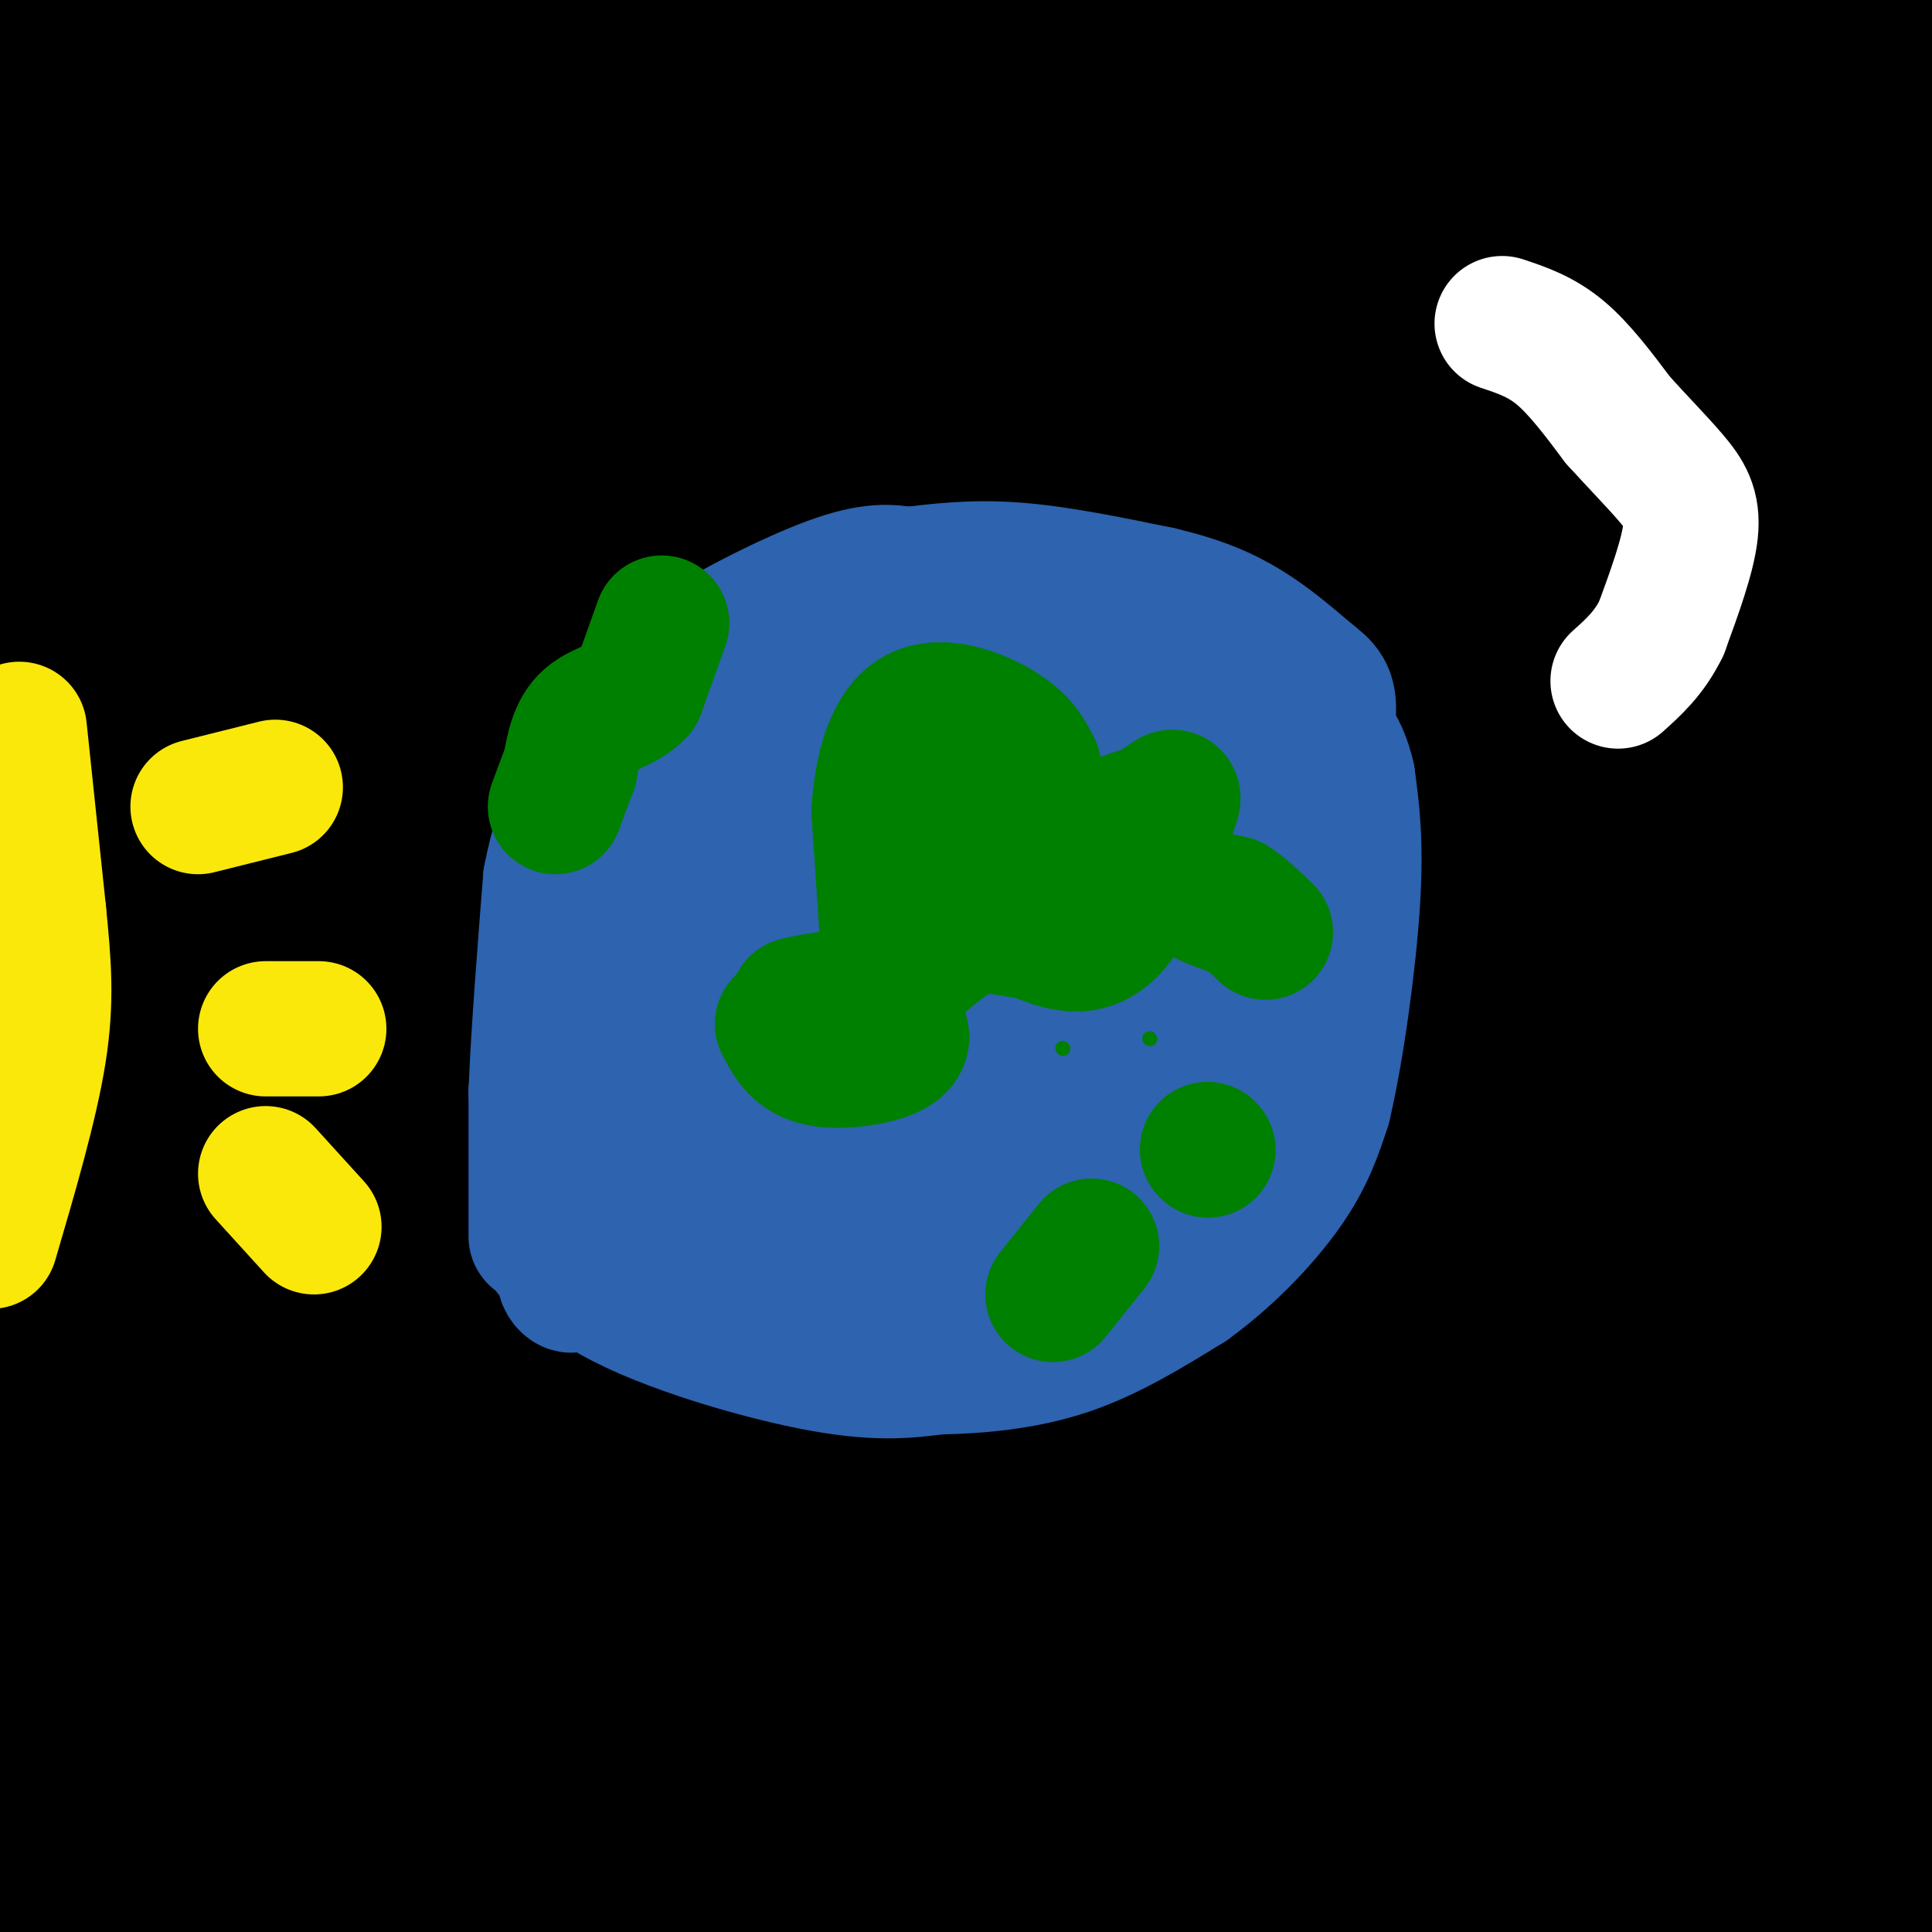<svg viewBox='0 0 400 400' version='1.1' xmlns='http://www.w3.org/2000/svg' xmlns:xlink='http://www.w3.org/1999/xlink'><rect x="0" y="0" width="400" height="400" fill="#333333" stroke="none"/><g fill='none' stroke='#000000' stroke-width='28' stroke-linecap='round' stroke-linejoin='round'><path d='M317,147c0.000,0.000 0.100,0.100 0.1,0.1'/><path d='M317,147c-25.750,32.417 -51.500,64.833 -83,109c-31.500,44.167 -68.750,100.083 -106,156'/><path d='M222,105c0.000,0.000 77.000,-175.000 77,-175'/><path d='M214,115c0.000,0.000 -137.000,291.000 -137,291'/><path d='M82,379c35.167,-127.417 70.333,-254.833 89,-320c18.667,-65.167 20.833,-68.083 23,-71'/><path d='M-1,314c0.000,0.000 -54.000,125.000 -54,125'/><path d='M48,50c0.000,0.000 27.000,-65.000 27,-65'/><path d='M73,9c-25.000,85.000 -50.000,170.000 -69,230c-19.000,60.000 -32.000,95.000 -45,130'/><path d='M5,127c0.000,0.000 57.000,-187.000 57,-187'/><path d='M78,3c-32.827,169.202 -65.655,338.405 -70,366c-4.345,27.595 19.792,-86.417 42,-165c22.208,-78.583 42.488,-121.738 56,-151c13.512,-29.262 20.256,-44.631 27,-60'/><path d='M129,29c0.000,0.000 -148.000,505.000 -148,505'/><path d='M71,176c3.571,-12.908 7.141,-25.817 24,-53c16.859,-27.183 47.006,-68.642 59,-86c11.994,-17.358 5.834,-10.617 4,-1c-1.834,9.617 0.658,22.110 -2,55c-2.658,32.890 -10.465,86.177 -30,162c-19.535,75.823 -50.798,174.183 -32,131c18.798,-43.183 87.657,-227.909 128,-332c40.343,-104.091 52.172,-127.545 64,-151'/><path d='M266,7c-56.250,153.500 -112.500,307.000 -142,384c-29.500,77.000 -32.250,77.500 -35,78'/><path d='M137,318c30.750,-80.667 61.500,-161.333 83,-215c21.500,-53.667 33.750,-80.333 46,-107'/><path d='M234,155c-45.128,112.641 -90.255,225.282 -70,190c20.255,-35.282 105.893,-218.488 143,-296c37.107,-77.512 25.683,-49.330 23,-38c-2.683,11.330 3.376,5.809 -15,71c-18.376,65.191 -61.188,201.096 -104,337'/><path d='M257,269c22.690,-59.792 45.381,-119.583 66,-166c20.619,-46.417 39.167,-79.458 31,-56c-8.167,23.458 -43.048,103.417 -71,173c-27.952,69.583 -48.976,128.792 -70,188'/><path d='M234,352c8.978,-27.044 17.956,-54.089 37,-104c19.044,-49.911 48.156,-122.689 71,-175c22.844,-52.311 39.422,-84.156 56,-116'/><path d='M322,136c0.000,0.000 -137.000,337.000 -137,337'/><path d='M269,226c23.667,-63.000 47.333,-126.000 68,-175c20.667,-49.000 38.333,-84.000 56,-119'/><path d='M339,129c-20.500,64.417 -41.000,128.833 -54,176c-13.000,47.167 -18.500,77.083 -24,107'/><path d='M276,368c26.100,-83.482 52.201,-166.963 78,-240c25.799,-73.037 51.297,-135.628 42,-115c-9.297,20.628 -53.388,124.477 -80,194c-26.612,69.523 -35.746,104.721 -43,133c-7.254,28.279 -12.627,49.640 -18,71'/><path d='M265,376c4.869,-17.280 9.738,-34.560 36,-110c26.262,-75.440 73.917,-209.042 64,-171c-9.917,38.042 -77.405,247.726 -78,268c-0.595,20.274 65.702,-148.863 132,-318'/><path d='M379,186c0.000,0.000 -75.000,223.000 -75,223'/><path d='M320,365c0.000,0.000 85.000,-232.000 85,-232'/><path d='M382,200c0.000,0.000 -77.000,204.000 -77,204'/><path d='M318,382c0.000,0.000 84.000,-211.000 84,-211'/><path d='M398,187c-34.750,99.750 -69.500,199.500 -67,201c2.500,1.500 42.250,-95.250 82,-192'/><path d='M382,358c0.000,0.000 -17.000,65.000 -17,65'/><path d='M382,353c0.000,0.000 31.000,-98.000 31,-98'/><path d='M384,341c0.000,0.000 -28.000,72.000 -28,72'/><path d='M356,312c20.568,-112.558 41.137,-225.117 42,-260c0.863,-34.883 -17.978,7.909 -33,33c-15.022,25.091 -26.223,32.480 -43,55c-16.777,22.520 -39.130,60.172 -60,92c-20.870,31.828 -40.256,57.834 -53,73c-12.744,15.166 -18.844,19.493 -22,21c-3.156,1.507 -3.368,0.194 -5,-13c-1.632,-13.194 -4.685,-38.268 2,-106c6.685,-67.732 23.107,-178.120 12,-180c-11.107,-1.880 -49.745,104.749 -80,191c-30.255,86.251 -52.128,152.126 -74,218'/><path d='M27,380c0.868,-26.727 1.735,-53.455 12,-107c10.265,-53.545 29.927,-133.909 30,-153c0.073,-19.091 -19.442,23.091 -36,74c-16.558,50.909 -30.159,110.545 -27,68c3.159,-42.545 23.080,-187.273 43,-332'/><path d='M24,166c-2.044,17.000 -4.089,34.000 -6,74c-1.911,40.000 -3.689,103.000 -4,141c-0.311,38.000 0.844,51.000 2,64'/><path d='M27,306c1.417,-22.000 2.833,-44.000 2,-103c-0.833,-59.000 -3.917,-155.000 -7,-251'/><path d='M29,184c3.667,14.500 7.333,29.000 13,65c5.667,36.000 13.333,93.500 21,151'/><path d='M63,353c0.000,0.000 -28.000,-392.000 -28,-392'/><path d='M7,27c0.000,0.000 -11.000,75.000 -11,75'/><path d='M6,166c0.000,0.000 5.000,248.000 5,248'/><path d='M15,381c2.667,-13.500 5.333,-27.000 7,-91c1.667,-64.000 2.333,-178.500 3,-293'/><path d='M21,8c-6.577,178.994 -13.155,357.988 -13,370c0.155,12.012 7.042,-142.958 14,-229c6.958,-86.042 13.988,-103.155 19,-119c5.012,-15.845 8.006,-30.423 11,-45'/><path d='M55,20c-5.083,162.583 -10.167,325.167 -8,314c2.167,-11.167 11.583,-196.083 21,-381'/><path d='M61,179c-3.067,119.222 -6.133,238.444 -2,218c4.133,-20.444 15.467,-180.556 25,-275c9.533,-94.444 17.267,-123.222 25,-152'/><path d='M102,104c-15.333,156.333 -30.667,312.667 -26,292c4.667,-20.667 29.333,-218.333 54,-416'/><path d='M124,25c-6.102,43.026 -12.204,86.051 -18,147c-5.796,60.949 -11.285,139.821 -11,158c0.285,18.179 6.343,-24.337 12,-65c5.657,-40.663 10.913,-79.474 14,-117c3.087,-37.526 4.004,-73.768 5,-103c0.996,-29.232 2.071,-51.454 6,-42c3.929,9.454 10.712,50.584 15,80c4.288,29.416 6.082,47.119 8,98c1.918,50.881 3.959,134.941 6,219'/><path d='M189,360c5.594,-56.703 11.187,-113.406 14,-169c2.813,-55.594 2.845,-110.079 0,-124c-2.845,-13.921 -8.567,12.722 -15,32c-6.433,19.278 -13.578,31.190 -21,81c-7.422,49.810 -15.121,137.517 -18,198c-2.879,60.483 -0.940,93.741 1,127'/><path d='M207,174c6.750,-64.333 13.500,-128.667 19,-170c5.500,-41.333 9.750,-59.667 14,-78'/><path d='M245,3c0.000,0.000 -40.000,405.000 -40,405'/><path d='M217,214c0.000,0.000 24.000,-263.000 24,-263'/><path d='M222,160c-15.583,124.333 -31.167,248.667 -20,214c11.167,-34.667 49.083,-228.333 87,-422'/><path d='M304,40c-3.250,61.417 -6.500,122.833 -13,190c-6.500,67.167 -16.250,140.083 -26,213'/><path d='M271,384c9.661,-83.101 19.321,-166.202 28,-240c8.679,-73.798 16.375,-138.292 5,-91c-11.375,47.292 -41.821,206.369 -56,287c-14.179,80.631 -12.089,82.815 -10,85'/><path d='M252,341c24.384,-139.067 48.768,-278.134 55,-311c6.232,-32.866 -5.689,40.470 -12,78c-6.311,37.530 -7.011,39.254 -20,91c-12.989,51.746 -38.267,153.515 -46,175c-7.733,21.485 2.080,-37.312 16,-109c13.920,-71.688 31.948,-156.267 30,-154c-1.948,2.267 -23.871,91.380 -38,154c-14.129,62.620 -20.466,98.749 -24,131c-3.534,32.251 -4.267,60.626 -5,89'/><path d='M95,358c-6.670,-10.909 -13.339,-21.818 -35,-41c-21.661,-19.182 -58.312,-46.637 -45,-42c13.312,4.637 76.589,41.367 110,60c33.411,18.633 36.957,19.171 56,25c19.043,5.829 53.584,16.951 75,25c21.416,8.049 29.708,13.024 38,18'/><path d='M15,386c-5.266,-2.904 -10.531,-5.807 -13,-8c-2.469,-2.193 -2.141,-3.674 -1,-5c1.141,-1.326 3.096,-2.495 26,-6c22.904,-3.505 66.759,-9.345 108,-11c41.241,-1.655 79.869,0.876 105,0c25.131,-0.876 36.764,-5.158 17,-3c-19.764,2.158 -70.926,10.758 -122,13c-51.074,2.242 -102.061,-1.873 -118,-1c-15.939,0.873 3.170,6.735 14,11c10.830,4.265 13.380,6.933 26,11c12.620,4.067 35.310,9.534 58,15'/><path d='M24,398c0.000,0.000 -29.000,-3.000 -29,-3'/><path d='M29,388c52.685,-2.786 105.369,-5.571 122,-8c16.631,-2.429 -2.792,-4.500 -22,-5c-19.208,-0.500 -38.202,0.571 -60,4c-21.798,3.429 -46.399,9.214 -71,15'/><path d='M7,392c36.956,-1.933 73.911,-3.867 102,-4c28.089,-0.133 47.311,1.533 68,4c20.689,2.467 42.844,5.733 65,9'/><path d='M262,390c-31.442,-7.348 -62.884,-14.695 -82,-18c-19.116,-3.305 -25.905,-2.567 -16,0c9.905,2.567 36.506,6.963 60,9c23.494,2.037 43.883,1.715 58,2c14.117,0.285 21.962,1.176 47,-2c25.038,-3.176 67.268,-10.418 55,-9c-12.268,1.418 -79.034,11.497 -122,15c-42.966,3.503 -62.133,0.429 -47,2c15.133,1.571 64.567,7.785 114,14'/><path d='M255,371c29.156,3.711 58.311,7.422 76,11c17.689,3.578 23.911,7.022 28,10c4.089,2.978 6.044,5.489 8,8'/><path d='M360,391c-34.956,-39.689 -69.911,-79.378 -66,-84c3.911,-4.622 46.689,25.822 73,45c26.311,19.178 36.156,27.089 46,35'/><path d='M377,314c-14.111,-28.556 -28.222,-57.111 -25,-38c3.222,19.111 23.778,85.889 34,117c10.222,31.111 10.111,26.556 10,22'/><path d='M397,352c-4.500,-32.333 -9.000,-64.667 -10,-56c-1.000,8.667 1.500,58.333 4,108'/><path d='M396,338c1.161,-28.280 2.321,-56.560 1,-63c-1.321,-6.440 -5.125,8.958 -9,28c-3.875,19.042 -7.821,41.726 -11,67c-3.179,25.274 -5.589,53.137 -8,81'/><path d='M333,397c0.000,0.000 -3.000,5.000 -3,5'/><path d='M333,359c3.738,-30.262 7.476,-60.524 10,-78c2.524,-17.476 3.833,-22.167 7,-19c3.167,3.167 8.190,14.190 14,43c5.810,28.810 12.405,75.405 19,122'/><path d='M373,382c-3.917,-70.667 -7.833,-141.333 -7,-213c0.833,-71.667 6.417,-144.333 12,-217'/><path d='M375,176c-1.500,48.000 -3.000,96.000 -2,135c1.000,39.000 4.500,69.000 8,99'/><path d='M380,314c-6.009,-97.616 -12.017,-195.232 -13,-247c-0.983,-51.768 3.060,-57.686 -10,-39c-13.060,18.686 -43.222,61.978 -55,78c-11.778,16.022 -5.171,4.775 -4,-15c1.171,-19.775 -3.094,-48.079 -3,-72c0.094,-23.921 4.547,-43.461 9,-63'/><path d='M282,19c-2.000,6.956 -4.000,13.911 -3,12c1.000,-1.911 5.000,-12.689 11,-21c6.000,-8.311 14.000,-14.156 22,-20'/><path d='M342,8c0.835,4.047 1.670,8.094 0,17c-1.670,8.906 -5.844,22.671 -18,46c-12.156,23.329 -32.293,56.221 -44,74c-11.707,17.779 -14.983,20.446 -17,22c-2.017,1.554 -2.774,1.995 -3,-13c-0.226,-14.995 0.078,-45.427 3,-74c2.922,-28.573 8.461,-55.286 14,-82'/><path d='M270,35c-16.593,53.488 -33.185,106.975 -28,92c5.185,-14.975 32.149,-98.413 41,-126c8.851,-27.587 -0.411,0.678 -5,27c-4.589,26.322 -4.505,50.702 -3,67c1.505,16.298 4.430,24.514 6,26c1.570,1.486 1.785,-3.757 2,-9'/><path d='M283,112c0.761,-19.371 1.662,-63.298 -2,-58c-3.662,5.298 -11.889,59.820 -19,76c-7.111,16.180 -13.107,-5.982 -20,-28c-6.893,-22.018 -14.683,-43.891 -20,-53c-5.317,-9.109 -8.162,-5.452 -15,-2c-6.838,3.452 -17.668,6.701 -20,8c-2.332,1.299 3.834,0.650 10,0'/><path d='M197,55c32.820,-4.211 109.869,-14.737 116,-20c6.131,-5.263 -58.655,-5.261 -93,-8c-34.345,-2.739 -38.247,-8.219 -33,-10c5.247,-1.781 19.643,0.136 44,4c24.357,3.864 58.673,9.675 55,12c-3.673,2.325 -45.337,1.162 -87,0'/><path d='M199,33c-26.673,-0.879 -49.855,-3.077 -54,-5c-4.145,-1.923 10.749,-3.570 63,-4c52.251,-0.430 141.861,0.359 130,2c-11.861,1.641 -125.193,4.134 -184,5c-58.807,0.866 -63.088,0.105 -48,-7c15.088,-7.105 49.544,-20.552 84,-34'/><path d='M200,5c-6.311,3.444 -12.622,6.889 -38,14c-25.378,7.111 -69.822,17.889 -67,15c2.822,-2.889 52.911,-19.444 103,-36'/><path d='M192,4c-29.422,5.511 -58.844,11.022 -91,15c-32.156,3.978 -67.044,6.422 -85,7c-17.956,0.578 -18.978,-0.711 -20,-2'/><path d='M1,10c0.000,0.000 -3.000,-2.000 -3,-2'/><path d='M8,38c18.904,52.842 37.809,105.684 42,128c4.191,22.316 -6.330,14.105 -12,7c-5.670,-7.105 -6.488,-13.105 -8,-17c-1.512,-3.895 -3.718,-5.684 -5,-6c-1.282,-0.316 -1.641,0.842 -2,2'/><path d='M23,152c-3.988,5.524 -12.958,18.333 -17,24c-4.042,5.667 -3.155,4.190 -4,-6c-0.845,-10.190 -3.423,-29.095 -6,-48'/><path d='M0,107c0.000,0.000 3.000,36.000 3,36'/></g>
<g fill='none' stroke='#fae80b' stroke-width='28' stroke-linecap='round' stroke-linejoin='round'><path d='M4,151c0.000,0.000 4.000,38.000 4,38'/><path d='M8,189c1.067,10.622 1.733,18.178 0,29c-1.733,10.822 -5.867,24.911 -10,39'/><path d='M41,167c0.000,0.000 16.000,-4.000 16,-4'/><path d='M55,213c0.000,0.000 11.000,0.000 11,0'/><path d='M55,243c0.000,0.000 10.000,11.000 10,11'/></g>
<g fill='none' stroke='#ffffff' stroke-width='28' stroke-linecap='round' stroke-linejoin='round'><path d='M311,67c4.000,1.333 8.000,2.667 12,6c4.000,3.333 8.000,8.667 12,14'/><path d='M335,87c4.036,4.464 8.125,8.625 11,12c2.875,3.375 4.536,5.964 4,11c-0.536,5.036 -3.268,12.518 -6,20'/><path d='M344,130c-2.500,5.167 -5.750,8.083 -9,11'/></g>
<g fill='none' stroke='#2d63af' stroke-width='28' stroke-linecap='round' stroke-linejoin='round'><path d='M163,145c0.000,0.000 -26.000,26.000 -26,26'/><path d='M137,171c-8.558,11.831 -16.954,28.408 -21,37c-4.046,8.592 -3.743,9.198 -3,15c0.743,5.802 1.927,16.801 4,25c2.073,8.199 5.037,13.600 8,19'/><path d='M125,267c9.644,6.244 29.756,12.356 43,15c13.244,2.644 19.622,1.822 26,1'/><path d='M194,283c8.933,-0.156 18.267,-1.044 27,-4c8.733,-2.956 16.867,-7.978 25,-13'/><path d='M246,266c7.978,-5.711 15.422,-13.489 20,-20c4.578,-6.511 6.289,-11.756 8,-17'/><path d='M274,229c2.622,-10.822 5.178,-29.378 6,-42c0.822,-12.622 -0.089,-19.311 -1,-26'/><path d='M279,161c-1.533,-6.889 -4.867,-11.111 -12,-15c-7.133,-3.889 -18.067,-7.444 -29,-11'/><path d='M238,135c-10.956,-3.044 -23.844,-5.156 -34,-4c-10.156,1.156 -17.578,5.578 -25,10'/><path d='M179,141c-7.356,2.800 -13.244,4.800 -17,8c-3.756,3.200 -5.378,7.600 -7,12'/><path d='M155,161c-2.153,2.578 -4.037,3.022 -6,11c-1.963,7.978 -4.006,23.490 -4,32c0.006,8.510 2.060,10.018 4,12c1.940,1.982 3.768,4.439 9,5c5.232,0.561 13.870,-0.772 19,-2c5.130,-1.228 6.751,-2.351 9,-5c2.249,-2.649 5.124,-6.825 8,-11'/><path d='M194,203c1.229,-2.842 0.301,-4.447 -1,-5c-1.301,-0.553 -2.975,-0.056 -7,2c-4.025,2.056 -10.403,5.669 -20,15c-9.597,9.331 -22.415,24.380 -27,33c-4.585,8.620 -0.939,10.810 2,12c2.939,1.190 5.169,1.381 6,3c0.831,1.619 0.262,4.667 13,-3c12.738,-7.667 38.782,-26.048 50,-36c11.218,-9.952 7.609,-11.476 4,-13'/><path d='M214,211c0.458,-2.488 -0.398,-2.209 -2,-2c-1.602,0.209 -3.952,0.348 -10,8c-6.048,7.652 -15.795,22.815 -19,29c-3.205,6.185 0.131,3.390 0,6c-0.131,2.610 -3.727,10.626 6,7c9.727,-3.626 32.779,-18.893 43,-27c10.221,-8.107 7.610,-9.053 5,-10'/><path d='M237,222c-2.247,2.038 -10.365,12.135 -14,18c-3.635,5.865 -2.789,7.500 -1,9c1.789,1.500 4.520,2.865 7,3c2.480,0.135 4.709,-0.962 8,-7c3.291,-6.038 7.646,-17.019 12,-28'/><path d='M249,217c2.869,-9.333 4.042,-18.667 6,-25c1.958,-6.333 4.702,-9.667 -5,-14c-9.702,-4.333 -31.851,-9.667 -54,-15'/><path d='M196,163c-11.764,-2.351 -14.172,-0.727 -23,6c-8.828,6.727 -24.074,18.558 -31,25c-6.926,6.442 -5.530,7.494 -6,10c-0.470,2.506 -2.806,6.466 -2,12c0.806,5.534 4.756,12.644 8,18c3.244,5.356 5.784,8.959 8,8c2.216,-0.959 4.108,-6.479 6,-12'/><path d='M156,230c3.512,-6.167 9.292,-15.583 13,-18c3.708,-2.417 5.345,2.167 10,3c4.655,0.833 12.327,-2.083 20,-5'/><path d='M199,210c0.444,-11.422 0.889,-22.844 4,-30c3.111,-7.156 8.889,-10.044 13,-11c4.111,-0.956 6.556,0.022 9,1'/><path d='M225,170c6.116,-2.588 16.907,-9.558 14,-4c-2.907,5.558 -19.511,23.644 -25,43c-5.489,19.356 0.138,39.980 6,39c5.862,-0.980 11.961,-23.566 19,-37c7.039,-13.434 15.020,-17.717 23,-22'/><path d='M262,189c4.381,-8.024 3.833,-17.083 4,-22c0.167,-4.917 1.048,-5.690 -6,-7c-7.048,-1.310 -22.024,-3.155 -37,-5'/><path d='M223,155c-7.163,-1.372 -6.572,-2.303 -7,-3c-0.428,-0.697 -1.877,-1.159 -7,3c-5.123,4.159 -13.920,12.940 -19,17c-5.080,4.060 -6.445,3.401 -8,11c-1.555,7.599 -3.302,23.457 -5,30c-1.698,6.543 -3.349,3.772 -5,1'/><path d='M172,214c-0.735,6.284 -0.073,21.494 -1,27c-0.927,5.506 -3.445,1.307 -4,1c-0.555,-0.307 0.851,3.279 2,6c1.149,2.721 2.040,4.579 4,4c1.960,-0.579 4.989,-3.594 11,-4c6.011,-0.406 15.006,1.797 24,4'/><path d='M208,252c7.024,2.249 12.584,5.871 11,8c-1.584,2.129 -10.311,2.766 -15,4c-4.689,1.234 -5.340,3.067 -10,-5c-4.660,-8.067 -13.330,-26.033 -22,-44'/><path d='M172,215c-4.729,-8.494 -5.552,-7.729 -6,-6c-0.448,1.729 -0.522,4.422 -1,6c-0.478,1.578 -1.359,2.040 -2,-2c-0.641,-4.040 -1.040,-12.583 0,-18c1.040,-5.417 3.520,-7.709 6,-10'/><path d='M111,256c0.000,0.000 0.000,-30.000 0,-30'/><path d='M111,226c0.500,-12.333 1.750,-28.167 3,-44'/><path d='M114,182c2.467,-12.844 7.133,-22.956 12,-30c4.867,-7.044 9.933,-11.022 15,-15'/><path d='M141,137c8.511,-5.800 22.289,-12.800 31,-16c8.711,-3.200 12.356,-2.600 16,-2'/><path d='M188,119c6.044,-0.756 13.156,-1.644 22,-1c8.844,0.644 19.422,2.822 30,5'/><path d='M240,123c8.089,1.889 13.311,4.111 18,7c4.689,2.889 8.844,6.444 13,10'/><path d='M271,140c3.089,2.400 4.311,3.400 4,8c-0.311,4.600 -2.156,12.800 -4,21'/><path d='M271,169c-2.089,10.156 -5.311,25.044 -9,34c-3.689,8.956 -7.844,11.978 -12,15'/><path d='M250,218c-3.357,1.679 -5.750,-1.625 -16,1c-10.250,2.625 -28.357,11.179 -40,15c-11.643,3.821 -16.821,2.911 -22,2'/><path d='M172,236c-3.600,-0.356 -1.600,-2.244 -9,1c-7.400,3.244 -24.200,11.622 -41,20'/><path d='M122,257c-7.311,5.289 -5.089,8.511 -4,9c1.089,0.489 1.044,-1.756 1,-4'/><path d='M119,262c-0.667,-1.167 -2.833,-2.083 -5,-3'/><path d='M114,259c1.133,1.044 6.467,5.156 9,6c2.533,0.844 2.267,-1.578 2,-4'/><path d='M125,261c0.333,-0.667 0.167,-0.333 0,0'/></g>
<g fill='none' stroke='#008000' stroke-width='28' stroke-linecap='round' stroke-linejoin='round'><path d='M137,129c0.000,0.000 -5.000,14.000 -5,14'/><path d='M132,143c-2.822,3.067 -7.378,3.733 -10,6c-2.622,2.267 -3.311,6.133 -4,10'/><path d='M118,159c-1.167,3.000 -2.083,5.500 -3,8'/><path d='M165,208c4.250,-0.917 8.500,-1.833 12,-1c3.500,0.833 6.250,3.417 9,6'/><path d='M186,213c1.464,1.917 0.625,3.708 -3,5c-3.625,1.292 -10.036,2.083 -14,1c-3.964,-1.083 -5.482,-4.042 -7,-7'/><path d='M250,238c0.000,0.000 0.100,0.100 0.1,0.1'/><path d='M226,258c0.000,0.000 -8.000,10.000 -8,10'/><path d='M184,198c0.000,0.000 -2.000,-30.000 -2,-30'/><path d='M182,168c0.571,-9.250 3.000,-17.375 8,-20c5.000,-2.625 12.571,0.250 17,3c4.429,2.750 5.714,5.375 7,8'/><path d='M214,159c0.583,3.131 -1.458,6.958 -2,10c-0.542,3.042 0.417,5.298 5,5c4.583,-0.298 12.792,-3.149 21,-6'/><path d='M238,168c4.679,-2.345 5.875,-5.208 4,0c-1.875,5.208 -6.821,18.488 -12,24c-5.179,5.512 -10.589,3.256 -16,1'/><path d='M214,193c-5.071,-0.560 -9.750,-2.458 -15,0c-5.250,2.458 -11.071,9.274 -12,8c-0.929,-1.274 3.036,-10.637 7,-20'/><path d='M194,181c1.833,-6.333 2.917,-12.167 4,-18'/><path d='M255,188c-2.500,-0.917 -5.000,-1.833 -5,-2c0.000,-0.167 2.500,0.417 5,1'/><path d='M255,187c2.000,1.167 4.500,3.583 7,6'/></g>
<g fill='none' stroke='#008000' stroke-width='3' stroke-linecap='round' stroke-linejoin='round'><path d='M220,217c0.000,0.000 0.100,0.100 0.1,0.1'/><path d='M238,215c0.000,0.000 0.100,0.100 0.1,0.1'/></g>
</svg>